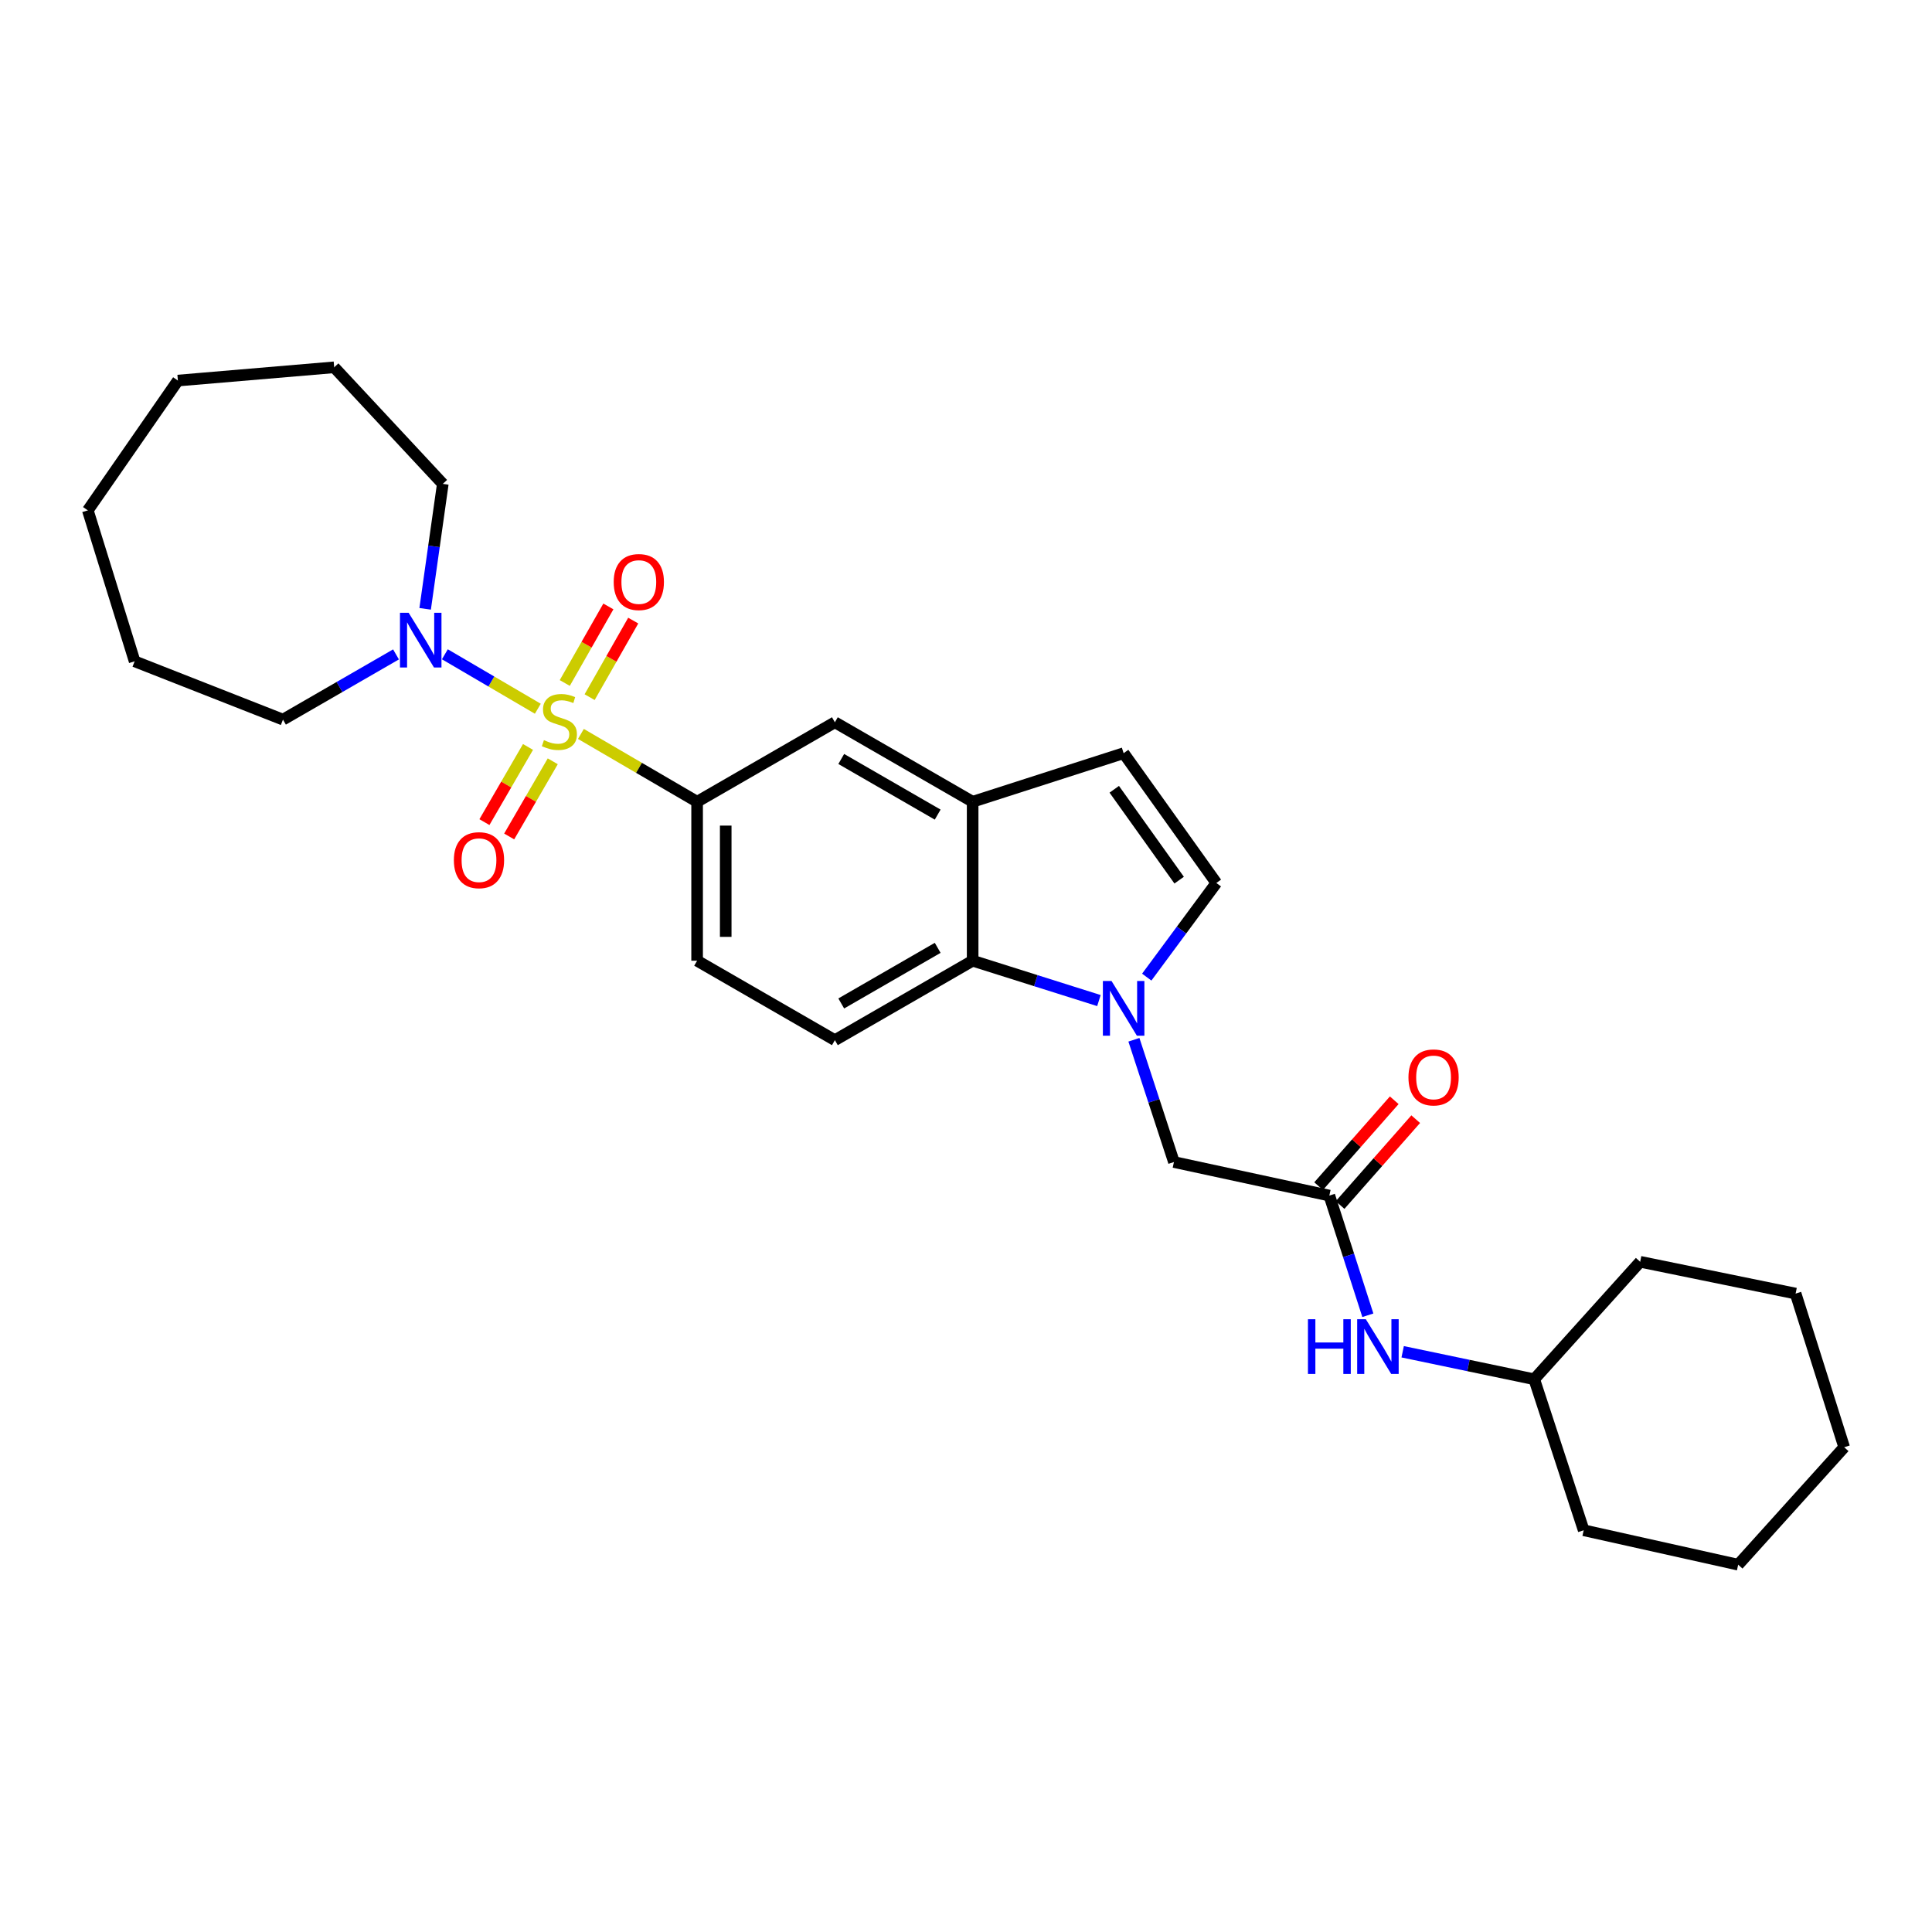 <?xml version='1.0' encoding='iso-8859-1'?>
<svg version='1.1' baseProfile='full'
              xmlns='http://www.w3.org/2000/svg'
                      xmlns:rdkit='http://www.rdkit.org/xml'
                      xmlns:xlink='http://www.w3.org/1999/xlink'
                  xml:space='preserve'
width='1000px' height='1000px' viewBox='0 0 1000 1000'>
<!-- END OF HEADER -->
<rect style='opacity:1.0;fill:#FFFFFF;stroke:none' width='1000' height='1000' x='0' y='0'> </rect>
<path class='bond-1' d='M 278.375,366.84 L 254.318,352.747' style='fill:none;fill-rule:evenodd;stroke:#CCCC00;stroke-width:6px;stroke-linecap:butt;stroke-linejoin:miter;stroke-opacity:1' />
<path class='bond-1' d='M 254.318,352.747 L 230.262,338.654' style='fill:none;fill-rule:evenodd;stroke:#0000FF;stroke-width:6px;stroke-linecap:butt;stroke-linejoin:miter;stroke-opacity:1' />
<path class='bond-2' d='M 300.678,379.882 L 330.751,397.435' style='fill:none;fill-rule:evenodd;stroke:#CCCC00;stroke-width:6px;stroke-linecap:butt;stroke-linejoin:miter;stroke-opacity:1' />
<path class='bond-2' d='M 330.751,397.435 L 360.825,414.988' style='fill:none;fill-rule:evenodd;stroke:#000000;stroke-width:6px;stroke-linecap:butt;stroke-linejoin:miter;stroke-opacity:1' />
<path class='bond-10' d='M 305.192,360.845 L 316.476,341.031' style='fill:none;fill-rule:evenodd;stroke:#CCCC00;stroke-width:6px;stroke-linecap:butt;stroke-linejoin:miter;stroke-opacity:1' />
<path class='bond-10' d='M 316.476,341.031 L 327.76,321.218' style='fill:none;fill-rule:evenodd;stroke:#FF0000;stroke-width:6px;stroke-linecap:butt;stroke-linejoin:miter;stroke-opacity:1' />
<path class='bond-10' d='M 292.325,353.517 L 303.609,333.703' style='fill:none;fill-rule:evenodd;stroke:#CCCC00;stroke-width:6px;stroke-linecap:butt;stroke-linejoin:miter;stroke-opacity:1' />
<path class='bond-10' d='M 303.609,333.703 L 314.893,313.89' style='fill:none;fill-rule:evenodd;stroke:#FF0000;stroke-width:6px;stroke-linecap:butt;stroke-linejoin:miter;stroke-opacity:1' />
<path class='bond-11' d='M 273.299,386.619 L 262.02,406.073' style='fill:none;fill-rule:evenodd;stroke:#CCCC00;stroke-width:6px;stroke-linecap:butt;stroke-linejoin:miter;stroke-opacity:1' />
<path class='bond-11' d='M 262.02,406.073 L 250.74,425.528' style='fill:none;fill-rule:evenodd;stroke:#FF0000;stroke-width:6px;stroke-linecap:butt;stroke-linejoin:miter;stroke-opacity:1' />
<path class='bond-11' d='M 286.11,394.046 L 274.83,413.501' style='fill:none;fill-rule:evenodd;stroke:#CCCC00;stroke-width:6px;stroke-linecap:butt;stroke-linejoin:miter;stroke-opacity:1' />
<path class='bond-11' d='M 274.83,413.501 L 263.55,432.955' style='fill:none;fill-rule:evenodd;stroke:#FF0000;stroke-width:6px;stroke-linecap:butt;stroke-linejoin:miter;stroke-opacity:1' />
<path class='bond-0' d='M 568.801,517.895 L 536.12,507.578' style='fill:none;fill-rule:evenodd;stroke:#0000FF;stroke-width:6px;stroke-linecap:butt;stroke-linejoin:miter;stroke-opacity:1' />
<path class='bond-0' d='M 536.12,507.578 L 503.439,497.261' style='fill:none;fill-rule:evenodd;stroke:#000000;stroke-width:6px;stroke-linecap:butt;stroke-linejoin:miter;stroke-opacity:1' />
<path class='bond-9' d='M 586.911,538.184 L 597.269,569.825' style='fill:none;fill-rule:evenodd;stroke:#0000FF;stroke-width:6px;stroke-linecap:butt;stroke-linejoin:miter;stroke-opacity:1' />
<path class='bond-9' d='M 597.269,569.825 L 607.627,601.465' style='fill:none;fill-rule:evenodd;stroke:#000000;stroke-width:6px;stroke-linecap:butt;stroke-linejoin:miter;stroke-opacity:1' />
<path class='bond-30' d='M 593.552,505.754 L 611.563,481.394' style='fill:none;fill-rule:evenodd;stroke:#0000FF;stroke-width:6px;stroke-linecap:butt;stroke-linejoin:miter;stroke-opacity:1' />
<path class='bond-30' d='M 611.563,481.394 L 629.575,457.033' style='fill:none;fill-rule:evenodd;stroke:#000000;stroke-width:6px;stroke-linecap:butt;stroke-linejoin:miter;stroke-opacity:1' />
<path class='bond-17' d='M 220.055,315.131 L 224.624,282.794' style='fill:none;fill-rule:evenodd;stroke:#0000FF;stroke-width:6px;stroke-linecap:butt;stroke-linejoin:miter;stroke-opacity:1' />
<path class='bond-17' d='M 224.624,282.794 L 229.193,250.458' style='fill:none;fill-rule:evenodd;stroke:#000000;stroke-width:6px;stroke-linecap:butt;stroke-linejoin:miter;stroke-opacity:1' />
<path class='bond-18' d='M 204.968,338.717 L 175.718,355.595' style='fill:none;fill-rule:evenodd;stroke:#0000FF;stroke-width:6px;stroke-linecap:butt;stroke-linejoin:miter;stroke-opacity:1' />
<path class='bond-18' d='M 175.718,355.595 L 146.467,372.473' style='fill:none;fill-rule:evenodd;stroke:#000000;stroke-width:6px;stroke-linecap:butt;stroke-linejoin:miter;stroke-opacity:1' />
<path class='bond-8' d='M 360.825,414.988 L 432.132,373.847' style='fill:none;fill-rule:evenodd;stroke:#000000;stroke-width:6px;stroke-linecap:butt;stroke-linejoin:miter;stroke-opacity:1' />
<path class='bond-14' d='M 360.825,414.988 L 360.825,497.261' style='fill:none;fill-rule:evenodd;stroke:#000000;stroke-width:6px;stroke-linecap:butt;stroke-linejoin:miter;stroke-opacity:1' />
<path class='bond-14' d='M 375.632,427.329 L 375.632,484.92' style='fill:none;fill-rule:evenodd;stroke:#000000;stroke-width:6px;stroke-linecap:butt;stroke-linejoin:miter;stroke-opacity:1' />
<path class='bond-3' d='M 503.439,497.261 L 432.132,538.385' style='fill:none;fill-rule:evenodd;stroke:#000000;stroke-width:6px;stroke-linecap:butt;stroke-linejoin:miter;stroke-opacity:1' />
<path class='bond-3' d='M 485.345,490.602 L 435.43,519.389' style='fill:none;fill-rule:evenodd;stroke:#000000;stroke-width:6px;stroke-linecap:butt;stroke-linejoin:miter;stroke-opacity:1' />
<path class='bond-28' d='M 503.439,497.261 L 503.439,414.988' style='fill:none;fill-rule:evenodd;stroke:#000000;stroke-width:6px;stroke-linecap:butt;stroke-linejoin:miter;stroke-opacity:1' />
<path class='bond-4' d='M 503.439,414.988 L 432.132,373.847' style='fill:none;fill-rule:evenodd;stroke:#000000;stroke-width:6px;stroke-linecap:butt;stroke-linejoin:miter;stroke-opacity:1' />
<path class='bond-4' d='M 485.343,421.643 L 435.428,392.844' style='fill:none;fill-rule:evenodd;stroke:#000000;stroke-width:6px;stroke-linecap:butt;stroke-linejoin:miter;stroke-opacity:1' />
<path class='bond-6' d='M 503.439,414.988 L 581.59,389.848' style='fill:none;fill-rule:evenodd;stroke:#000000;stroke-width:6px;stroke-linecap:butt;stroke-linejoin:miter;stroke-opacity:1' />
<path class='bond-5' d='M 629.575,457.033 L 581.59,389.848' style='fill:none;fill-rule:evenodd;stroke:#000000;stroke-width:6px;stroke-linecap:butt;stroke-linejoin:miter;stroke-opacity:1' />
<path class='bond-5' d='M 610.328,455.562 L 576.738,408.532' style='fill:none;fill-rule:evenodd;stroke:#000000;stroke-width:6px;stroke-linecap:butt;stroke-linejoin:miter;stroke-opacity:1' />
<path class='bond-7' d='M 688.065,618.831 L 607.627,601.465' style='fill:none;fill-rule:evenodd;stroke:#000000;stroke-width:6px;stroke-linecap:butt;stroke-linejoin:miter;stroke-opacity:1' />
<path class='bond-13' d='M 688.065,618.831 L 698.031,649.805' style='fill:none;fill-rule:evenodd;stroke:#000000;stroke-width:6px;stroke-linecap:butt;stroke-linejoin:miter;stroke-opacity:1' />
<path class='bond-13' d='M 698.031,649.805 L 707.997,680.778' style='fill:none;fill-rule:evenodd;stroke:#0000FF;stroke-width:6px;stroke-linecap:butt;stroke-linejoin:miter;stroke-opacity:1' />
<path class='bond-15' d='M 693.621,623.725 L 713.196,601.502' style='fill:none;fill-rule:evenodd;stroke:#000000;stroke-width:6px;stroke-linecap:butt;stroke-linejoin:miter;stroke-opacity:1' />
<path class='bond-15' d='M 713.196,601.502 L 732.771,579.28' style='fill:none;fill-rule:evenodd;stroke:#FF0000;stroke-width:6px;stroke-linecap:butt;stroke-linejoin:miter;stroke-opacity:1' />
<path class='bond-15' d='M 682.51,613.938 L 702.085,591.715' style='fill:none;fill-rule:evenodd;stroke:#000000;stroke-width:6px;stroke-linecap:butt;stroke-linejoin:miter;stroke-opacity:1' />
<path class='bond-15' d='M 702.085,591.715 L 721.66,569.492' style='fill:none;fill-rule:evenodd;stroke:#FF0000;stroke-width:6px;stroke-linecap:butt;stroke-linejoin:miter;stroke-opacity:1' />
<path class='bond-12' d='M 432.132,538.385 L 360.825,497.261' style='fill:none;fill-rule:evenodd;stroke:#000000;stroke-width:6px;stroke-linecap:butt;stroke-linejoin:miter;stroke-opacity:1' />
<path class='bond-16' d='M 726.02,699.668 L 760.071,706.786' style='fill:none;fill-rule:evenodd;stroke:#0000FF;stroke-width:6px;stroke-linecap:butt;stroke-linejoin:miter;stroke-opacity:1' />
<path class='bond-16' d='M 760.071,706.786 L 794.121,713.905' style='fill:none;fill-rule:evenodd;stroke:#000000;stroke-width:6px;stroke-linecap:butt;stroke-linejoin:miter;stroke-opacity:1' />
<path class='bond-19' d='M 794.121,713.905 L 848.95,653.095' style='fill:none;fill-rule:evenodd;stroke:#000000;stroke-width:6px;stroke-linecap:butt;stroke-linejoin:miter;stroke-opacity:1' />
<path class='bond-20' d='M 794.121,713.905 L 819.714,792.056' style='fill:none;fill-rule:evenodd;stroke:#000000;stroke-width:6px;stroke-linecap:butt;stroke-linejoin:miter;stroke-opacity:1' />
<path class='bond-22' d='M 229.193,250.458 L 172.973,190.117' style='fill:none;fill-rule:evenodd;stroke:#000000;stroke-width:6px;stroke-linecap:butt;stroke-linejoin:miter;stroke-opacity:1' />
<path class='bond-21' d='M 146.467,372.473 L 69.69,342.299' style='fill:none;fill-rule:evenodd;stroke:#000000;stroke-width:6px;stroke-linecap:butt;stroke-linejoin:miter;stroke-opacity:1' />
<path class='bond-23' d='M 848.95,653.095 L 929.405,669.556' style='fill:none;fill-rule:evenodd;stroke:#000000;stroke-width:6px;stroke-linecap:butt;stroke-linejoin:miter;stroke-opacity:1' />
<path class='bond-24' d='M 819.714,792.056 L 899.683,809.883' style='fill:none;fill-rule:evenodd;stroke:#000000;stroke-width:6px;stroke-linecap:butt;stroke-linejoin:miter;stroke-opacity:1' />
<path class='bond-26' d='M 69.69,342.299 L 45.455,264.164' style='fill:none;fill-rule:evenodd;stroke:#000000;stroke-width:6px;stroke-linecap:butt;stroke-linejoin:miter;stroke-opacity:1' />
<path class='bond-25' d='M 172.973,190.117 L 92.074,196.978' style='fill:none;fill-rule:evenodd;stroke:#000000;stroke-width:6px;stroke-linecap:butt;stroke-linejoin:miter;stroke-opacity:1' />
<path class='bond-31' d='M 929.405,669.556 L 954.545,749.089' style='fill:none;fill-rule:evenodd;stroke:#000000;stroke-width:6px;stroke-linecap:butt;stroke-linejoin:miter;stroke-opacity:1' />
<path class='bond-27' d='M 899.683,809.883 L 954.545,749.089' style='fill:none;fill-rule:evenodd;stroke:#000000;stroke-width:6px;stroke-linecap:butt;stroke-linejoin:miter;stroke-opacity:1' />
<path class='bond-29' d='M 92.074,196.978 L 45.455,264.164' style='fill:none;fill-rule:evenodd;stroke:#000000;stroke-width:6px;stroke-linecap:butt;stroke-linejoin:miter;stroke-opacity:1' />
<path  class='atom-0' d='M 281.534 383.098
Q 281.854 383.218, 283.174 383.778
Q 284.494 384.338, 285.934 384.698
Q 287.414 385.018, 288.854 385.018
Q 291.534 385.018, 293.094 383.738
Q 294.654 382.418, 294.654 380.138
Q 294.654 378.578, 293.854 377.618
Q 293.094 376.658, 291.894 376.138
Q 290.694 375.618, 288.694 375.018
Q 286.174 374.258, 284.654 373.538
Q 283.174 372.818, 282.094 371.298
Q 281.054 369.778, 281.054 367.218
Q 281.054 363.658, 283.454 361.458
Q 285.894 359.258, 290.694 359.258
Q 293.974 359.258, 297.694 360.818
L 296.774 363.898
Q 293.374 362.498, 290.814 362.498
Q 288.054 362.498, 286.534 363.658
Q 285.014 364.778, 285.054 366.738
Q 285.054 368.258, 285.814 369.178
Q 286.614 370.098, 287.734 370.618
Q 288.894 371.138, 290.814 371.738
Q 293.374 372.538, 294.894 373.338
Q 296.414 374.138, 297.494 375.778
Q 298.614 377.378, 298.614 380.138
Q 298.614 384.058, 295.974 386.178
Q 293.374 388.258, 289.014 388.258
Q 286.494 388.258, 284.574 387.698
Q 282.694 387.178, 280.454 386.258
L 281.534 383.098
' fill='#CCCC00'/>
<path  class='atom-1' d='M 575.33 507.772
L 584.61 522.772
Q 585.53 524.252, 587.01 526.932
Q 588.49 529.612, 588.57 529.772
L 588.57 507.772
L 592.33 507.772
L 592.33 536.092
L 588.45 536.092
L 578.49 519.692
Q 577.33 517.772, 576.09 515.572
Q 574.89 513.372, 574.53 512.692
L 574.53 536.092
L 570.85 536.092
L 570.85 507.772
L 575.33 507.772
' fill='#0000FF'/>
<path  class='atom-2' d='M 211.506 317.173
L 220.786 332.173
Q 221.706 333.653, 223.186 336.333
Q 224.666 339.013, 224.746 339.173
L 224.746 317.173
L 228.506 317.173
L 228.506 345.493
L 224.626 345.493
L 214.666 329.093
Q 213.506 327.173, 212.266 324.973
Q 211.066 322.773, 210.706 322.093
L 210.706 345.493
L 207.026 345.493
L 207.026 317.173
L 211.506 317.173
' fill='#0000FF'/>
<path  class='atom-11' d='M 317.65 301.263
Q 317.65 294.463, 321.01 290.663
Q 324.37 286.863, 330.65 286.863
Q 336.93 286.863, 340.29 290.663
Q 343.65 294.463, 343.65 301.263
Q 343.65 308.143, 340.25 312.063
Q 336.85 315.943, 330.65 315.943
Q 324.41 315.943, 321.01 312.063
Q 317.65 308.183, 317.65 301.263
M 330.65 312.743
Q 334.97 312.743, 337.29 309.863
Q 339.65 306.943, 339.65 301.263
Q 339.65 295.703, 337.29 292.903
Q 334.97 290.063, 330.65 290.063
Q 326.33 290.063, 323.97 292.863
Q 321.65 295.663, 321.65 301.263
Q 321.65 306.983, 323.97 309.863
Q 326.33 312.743, 330.65 312.743
' fill='#FF0000'/>
<path  class='atom-12' d='M 234.924 445.226
Q 234.924 438.426, 238.284 434.626
Q 241.644 430.826, 247.924 430.826
Q 254.204 430.826, 257.564 434.626
Q 260.924 438.426, 260.924 445.226
Q 260.924 452.106, 257.524 456.026
Q 254.124 459.906, 247.924 459.906
Q 241.684 459.906, 238.284 456.026
Q 234.924 452.146, 234.924 445.226
M 247.924 456.706
Q 252.244 456.706, 254.564 453.826
Q 256.924 450.906, 256.924 445.226
Q 256.924 439.666, 254.564 436.866
Q 252.244 434.026, 247.924 434.026
Q 243.604 434.026, 241.244 436.826
Q 238.924 439.626, 238.924 445.226
Q 238.924 450.946, 241.244 453.826
Q 243.604 456.706, 247.924 456.706
' fill='#FF0000'/>
<path  class='atom-14' d='M 676.994 682.831
L 680.834 682.831
L 680.834 694.871
L 695.314 694.871
L 695.314 682.831
L 699.154 682.831
L 699.154 711.151
L 695.314 711.151
L 695.314 698.071
L 680.834 698.071
L 680.834 711.151
L 676.994 711.151
L 676.994 682.831
' fill='#0000FF'/>
<path  class='atom-14' d='M 706.954 682.831
L 716.234 697.831
Q 717.154 699.311, 718.634 701.991
Q 720.114 704.671, 720.194 704.831
L 720.194 682.831
L 723.954 682.831
L 723.954 711.151
L 720.074 711.151
L 710.114 694.751
Q 708.954 692.831, 707.714 690.631
Q 706.514 688.431, 706.154 687.751
L 706.154 711.151
L 702.474 711.151
L 702.474 682.831
L 706.954 682.831
' fill='#0000FF'/>
<path  class='atom-16' d='M 729.015 557.665
Q 729.015 550.865, 732.375 547.065
Q 735.735 543.265, 742.015 543.265
Q 748.295 543.265, 751.655 547.065
Q 755.015 550.865, 755.015 557.665
Q 755.015 564.545, 751.615 568.465
Q 748.215 572.345, 742.015 572.345
Q 735.775 572.345, 732.375 568.465
Q 729.015 564.585, 729.015 557.665
M 742.015 569.145
Q 746.335 569.145, 748.655 566.265
Q 751.015 563.345, 751.015 557.665
Q 751.015 552.105, 748.655 549.305
Q 746.335 546.465, 742.015 546.465
Q 737.695 546.465, 735.335 549.265
Q 733.015 552.065, 733.015 557.665
Q 733.015 563.385, 735.335 566.265
Q 737.695 569.145, 742.015 569.145
' fill='#FF0000'/>
</svg>
